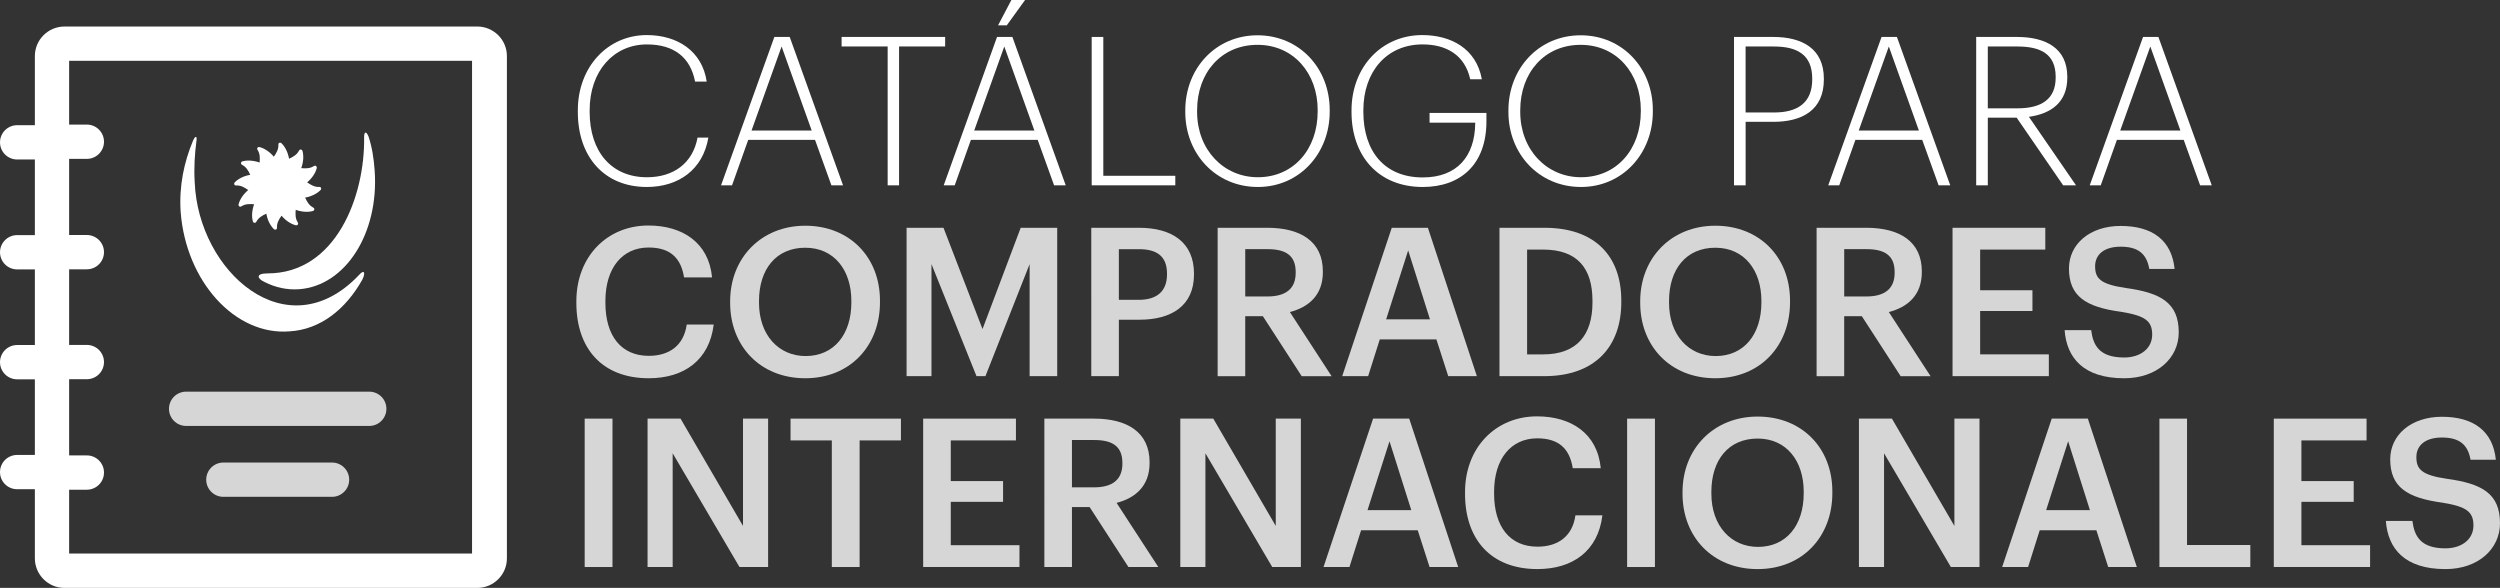 <?xml version="1.0" encoding="utf-8"?>
<!-- Generator: Adobe Illustrator 16.0.0, SVG Export Plug-In . SVG Version: 6.00 Build 0)  -->
<!DOCTYPE svg PUBLIC "-//W3C//DTD SVG 1.1//EN" "http://www.w3.org/Graphics/SVG/1.1/DTD/svg11.dtd">
<svg version="1.1" id="Layer_1" xmlns="http://www.w3.org/2000/svg" xmlns:xlink="http://www.w3.org/1999/xlink" x="0px" y="0px"
	 width="482.666px" height="113.502px" viewBox="0 0 482.666 113.502" enable-background="new 0 0 482.666 113.502"
	 xml:space="preserve">
<rect x="0" y="0" width="482.666" height="113.502" fill="#333333" stroke="none"/>
<g>
	<g>
		<path fill="#FFFFFF" d="M92.168,5.122H12.435c-3.079,0-5.703,2.509-5.703,5.703v13.346H3.311C1.485,24.171,0,25.654,0,27.481
			s1.481,3.31,3.311,3.31h3.421v14.601H3.311C1.485,45.393,0,46.874,0,48.703c0,1.823,1.481,3.309,3.311,3.309h3.421v14.601H3.311
			C1.485,66.612,0,68.095,0,69.922c0,1.828,1.481,3.311,3.311,3.311h3.421v14.601H3.311C1.485,87.833,0,89.314,0,91.143
			s1.481,3.31,3.311,3.31h3.421v13.347c0,3.079,2.509,5.703,5.703,5.703h79.729c3.078,0,5.702-2.51,5.702-5.703V10.825
			C97.866,7.631,95.246,5.122,92.168,5.122z M91.251,106.864H13.347V94.546h3.421c1.824,0,3.31-1.482,3.31-3.31
			c0-1.828-1.481-3.311-3.31-3.311h-3.421V73.213h3.421c1.824,0,3.31-1.482,3.31-3.309c0-1.824-1.481-3.31-3.31-3.31h-3.421V51.994
			h3.421c1.824,0,3.31-1.482,3.31-3.31c0-1.825-1.481-3.31-3.31-3.31h-3.421V30.672h3.421c1.824,0,3.31-1.481,3.31-3.31
			c0-1.823-1.481-3.309-3.31-3.309h-3.421V11.738h77.789v95.126H91.251z"/>
		<path fill="#D6D6D6" d="M71.293,75.614H35.934c-1.824,0-3.31,1.482-3.31,3.31c0,1.828,1.481,3.311,3.31,3.311h35.359
			c1.823,0,3.31-1.482,3.31-3.311C74.603,77.097,73.116,75.614,71.293,75.614z"/>
		<path fill="#D6D6D6" d="M64.107,89.3H43.122c-1.824,0-3.31,1.482-3.31,3.31c0,1.825,1.481,3.311,3.31,3.311h20.985
			c1.824,0,3.311-1.482,3.311-3.311C67.414,90.782,65.932,89.3,64.107,89.3z"/>
		<g>
			<path fill="#FFFFFF" d="M59.298,35.207c0.726,0.495,1.438,0.931,2.305,0.883c0.097-0.016,0.271,0.01,0.354,0.148
				c0.037,0.089,0.122,0.239-0.056,0.443c-0.7,0.723-1.806,1.258-2.993,1.474c0.369,0.797,0.785,1.519,1.552,1.911
				c0.094,0.048,0.243,0.153,0.224,0.312c0,0.09-0.004,0.265-0.257,0.355c-0.968,0.282-2.196,0.185-3.336-0.225
				c-0.066,0.871-0.081,1.706,0.396,2.42c0.056,0.081,0.13,0.253,0.04,0.391c-0.04,0.07-0.152,0.223-0.409,0.179
				c-0.986-0.25-1.977-0.923-2.762-1.854c-0.511,0.715-0.928,1.429-0.879,2.289c0.011,0.101-0.012,0.276-0.152,0.361
				c-0.082,0.034-0.246,0.12-0.451-0.063c-0.722-0.699-1.243-1.794-1.463-2.982c-0.793,0.373-1.516,0.786-1.906,1.546
				c-0.053,0.092-0.156,0.23-0.324,0.23c-0.082,0-0.264-0.03-0.354-0.256c-0.275-0.987-0.179-2.193,0.235-3.336
				c-0.875-0.063-1.705-0.082-2.432,0.395c-0.093,0.059-0.25,0.127-0.392,0.044c-0.069-0.044-0.226-0.153-0.178-0.416
				c0.246-0.987,0.935-1.981,1.865-2.763c-0.726-0.513-1.441-0.927-2.305-0.882c-0.108,0.011-0.271-0.011-0.354-0.148
				c-0.049-0.086-0.119-0.258,0.056-0.458c0.7-0.726,1.795-1.244,2.99-1.46c-0.365-0.792-0.779-1.518-1.554-1.906
				c-0.089-0.056-0.237-0.16-0.227-0.323c0-0.086,0.011-0.261,0.261-0.361c0.972-0.275,2.196-0.175,3.332,0.226
				c0.074-0.863,0.085-1.708-0.391-2.43c-0.061-0.086-0.127-0.239-0.046-0.38c0.046-0.086,0.157-0.227,0.418-0.178
				c0.972,0.249,1.98,0.938,2.763,1.864c0.509-0.725,0.923-1.433,0.878-2.304c-0.015-0.104,0.012-0.275,0.152-0.358
				c0.082-0.045,0.246-0.115,0.451,0.06c0.726,0.704,1.243,1.794,1.459,2.993c0.797-0.365,1.522-0.782,1.909-1.552
				c0.046-0.097,0.161-0.239,0.324-0.228c0.086,0,0.261,0.011,0.354,0.261c0.276,0.975,0.184,2.185-0.238,3.329
				c0.879,0.081,1.705,0.089,2.436-0.396c0.082-0.048,0.245-0.118,0.383-0.032c0.071,0.048,0.228,0.156,0.179,0.416
				C60.917,33.417,60.229,34.428,59.298,35.207"/>
			<path fill="#FFFFFF" d="M37.251,27.195c-1.693,4.069-2.71,8.645-2.371,13.727c1.017,13.39,10.506,23.896,21.016,23.051
				c5.93-0.338,10.845-4.24,14.064-9.999c0.678-1.359,0.339-2.037-0.678-0.849C55.385,67.704,38.268,52.447,37.59,35.159
				c-0.167-2.711,0-5.421,0.339-7.964C38.1,26.007,37.59,26.346,37.251,27.195"/>
			<path fill="#FFFFFF" d="M51.148,54.48c-1.526-0.678-1.865-1.697,0.511-1.697c13.216,0,18.812-14.915,18.64-26.27
				c0-1.016,0.339-1.355,0.849-0.167c0.678,2.033,1.021,4.237,1.188,6.612c0.849,12.032-5.596,22.204-14.576,22.88
				C55.389,56.007,53.182,55.496,51.148,54.48"/>
		</g>
	</g>
	<path fill="#FFFFFF" d="M111.56,21.637v-0.32c0-8.455,5.812-14.545,13.302-14.545c5.931,0,10.7,3.086,11.578,8.976h-2.245
		c-0.883-4.609-4.006-7.171-9.296-7.171c-6.411,0-11.058,5.131-11.058,12.703v0.32c0,7.731,4.249,12.62,11.058,12.62
		c5.167,0,8.853-2.725,9.776-7.654h2.085c-1.042,6.169-5.73,9.534-11.898,9.534C116.686,36.1,111.56,30.289,111.56,21.637z"/>
	<path fill="#FFFFFF" d="M149.503,7.133h2.964l10.297,28.647h-2.245l-3.164-8.774h-12.899l-3.124,8.774h-2.122L149.503,7.133z
		 M145.095,25.203h11.619l-5.812-16.227L145.095,25.203z"/>
	<path fill="#FFFFFF" d="M171.378,8.976h-8.894V7.133h19.992v1.843h-8.895V35.78h-2.204V8.976z"/>
	<path fill="#FFFFFF" d="M192.494,7.133h2.964l10.297,28.647h-2.245l-3.164-8.774h-12.899l-3.124,8.774H182.2L192.494,7.133z
		 M188.086,25.203h11.619l-5.811-16.227L188.086,25.203z M195.261,0h2.644l-3.526,4.888h-1.683L195.261,0z"/>
	<path fill="#FFFFFF" d="M210.766,7.133h2.246v26.805h13.9v1.842h-16.146V7.133L210.766,7.133z"/>
	<path fill="#FFFFFF" d="M228.837,21.637v-0.32c0-8.134,5.89-14.504,13.942-14.504c8.093,0,13.942,6.37,13.942,14.423v0.32
		c0,8.093-5.85,14.544-13.864,14.544C234.686,36.1,228.837,29.648,228.837,21.637z M254.398,21.518v-0.32
		c0-6.972-4.609-12.542-11.619-12.542c-7.011,0-11.66,5.409-11.66,12.62v0.32c0,7.293,5.089,12.621,11.738,12.621
		C249.711,34.216,254.398,28.848,254.398,21.518z"/>
	<path fill="#FFFFFF" d="M260.933,21.637v-0.32c0-8.373,5.807-14.545,13.662-14.545c5.487,0,10.417,2.565,11.5,8.533h-2.245
		c-1.043-4.729-4.646-6.731-9.214-6.731c-6.892,0-11.418,5.25-11.418,12.702v0.32c0,7.613,4.088,12.662,11.458,12.662
		c6.691,0,10.057-4.128,10.139-10.416v-0.16h-8.815v-1.884h10.978v1.642c0,8.253-4.929,12.661-12.301,12.661
		C266.063,36.1,260.933,30.051,260.933,21.637z"/>
	<path fill="#FFFFFF" d="M291.225,21.637v-0.32c0-8.134,5.891-14.504,13.943-14.504c8.093,0,13.94,6.37,13.94,14.423v0.32
		c0,8.093-5.848,14.544-13.864,14.544C297.073,36.1,291.225,29.648,291.225,21.637z M316.786,21.518v-0.32
		c0-6.972-4.609-12.542-11.618-12.542c-7.012,0-11.661,5.409-11.661,12.62v0.32c0,7.293,5.089,12.621,11.737,12.621
		C312.099,34.216,316.786,28.848,316.786,21.518z"/>
	<path fill="#FFFFFF" d="M334.779,7.133h7.571c5.569,0,9.776,2.245,9.776,8.053v0.159c0,5.891-4.166,8.176-9.735,8.176h-5.368V35.78
		h-2.244V7.133z M342.548,21.715c4.609,0,7.331-1.961,7.331-6.37v-0.159c0-4.646-2.926-6.209-7.412-6.209h-5.45v12.739H342.548z"/>
	<path fill="#FFFFFF" d="M363.266,7.133h2.963l10.298,28.647h-2.245l-3.164-8.774h-12.899l-3.124,8.774h-2.122L363.266,7.133z
		 M358.857,25.203h11.619l-5.808-16.227L358.857,25.203z"/>
	<path fill="#FFFFFF" d="M381.537,7.133h7.852c5.569,0,9.736,2.163,9.736,7.691v0.161c0,4.769-3.124,6.972-7.413,7.571l9.096,13.224
		h-2.483l-8.977-13.059h-5.569V35.78h-2.244V7.133H381.537z M389.509,20.915c4.608,0,7.371-1.765,7.371-5.93v-0.161
		c0-4.409-2.927-5.848-7.371-5.848h-5.73v11.939H389.509z"/>
	<path fill="#FFFFFF" d="M413.752,7.133h2.963l10.298,28.647h-2.245l-3.164-8.774h-12.9l-3.122,8.774h-2.123L413.752,7.133z
		 M409.344,25.203h11.619l-5.809-16.227L409.344,25.203z"/>
	<path fill="#D6D6D6" d="M111.276,58.481v-0.319c0-8.615,5.931-14.624,13.901-14.624c6.57,0,11.66,3.284,12.301,10.019h-5.41
		c-0.599-3.805-2.725-5.77-6.85-5.77c-5.049,0-8.336,3.926-8.336,10.338v0.32c0,6.451,3.086,10.256,8.373,10.256
		c3.965,0,6.771-2.003,7.33-6.049h5.209c-0.842,6.891-5.729,10.375-12.543,10.375C116.283,73.027,111.276,67.299,111.276,58.481z"/>
	<path fill="#D6D6D6" d="M140.967,58.481v-0.319c0-8.372,6.009-14.583,14.504-14.583c8.532,0,14.422,6.05,14.422,14.464v0.32
		c0,8.372-5.729,14.664-14.422,14.664C146.696,73.027,140.967,66.735,140.967,58.481z M164.368,58.403v-0.319
		c0-5.89-3.287-10.257-8.894-10.257c-5.611,0-8.935,4.125-8.935,10.298v0.32c0,6.25,3.805,10.297,9.016,10.297
		C160.962,68.738,164.368,64.614,164.368,58.403z"/>
	<path fill="#D6D6D6" d="M175.026,43.978h7.133l7.532,19.553l7.371-19.553h7.051v28.647h-5.327V50.987l-8.532,21.638h-1.725
		l-8.692-21.638v21.638h-4.807V43.978H175.026z"/>
	<path fill="#D6D6D6" d="M210.688,43.978h9.215c6.41,0,10.617,2.845,10.617,8.854v0.159c0,6.051-4.367,8.734-10.498,8.734h-4.007
		v10.896h-5.327V43.978z M219.902,57.883c3.524,0,5.409-1.724,5.409-4.888v-0.16c0-3.406-2.003-4.728-5.409-4.728h-3.888v9.776
		H219.902z"/>
	<path fill="#D6D6D6" d="M235.088,43.978h9.616c6.292,0,10.696,2.566,10.696,8.414v0.161c0,4.485-2.804,6.772-6.37,7.692
		l8.053,12.381h-5.771l-7.494-11.578h-3.406v11.578h-5.327V43.978H235.088z M244.704,57.238c3.566,0,5.45-1.522,5.45-4.568v-0.16
		c0-3.284-2.044-4.408-5.45-4.408h-4.289v9.136H244.704z"/>
	<path fill="#D6D6D6" d="M268.705,43.978h6.974l9.456,28.647h-5.529l-2.282-7.092h-10.938l-2.245,7.092h-5.007L268.705,43.978z
		 M267.621,61.646h8.456l-4.207-13.302L267.621,61.646z"/>
	<path fill="#D6D6D6" d="M289.501,43.978h8.692c9.978,0,14.825,5.688,14.825,14.024v0.361c0,8.335-4.848,14.262-14.907,14.262
		h-8.613V43.978H289.501z M297.956,68.418c6.411,0,9.497-3.686,9.497-10.018v-0.32c0-6.169-2.804-9.895-9.534-9.895h-3.087v20.233
		H297.956z"/>
	<path fill="#D6D6D6" d="M316.668,58.481v-0.319c0-8.372,6.008-14.583,14.503-14.583c8.533,0,14.423,6.05,14.423,14.464v0.32
		c0,8.372-5.729,14.664-14.423,14.664C322.396,73.027,316.668,66.735,316.668,58.481z M340.065,58.403v-0.319
		c0-5.89-3.284-10.257-8.895-10.257c-5.609,0-8.935,4.125-8.935,10.298v0.32c0,6.25,3.805,10.297,9.017,10.297
		C336.658,68.738,340.065,64.614,340.065,58.403z"/>
	<path fill="#D6D6D6" d="M350.724,43.978h9.616c6.292,0,10.7,2.566,10.7,8.414v0.161c0,4.485-2.804,6.772-6.371,7.692l8.054,12.381
		h-5.771l-7.494-11.578h-3.406v11.578h-5.327V43.978z M360.34,57.238c3.566,0,5.451-1.522,5.451-4.568v-0.16
		c0-3.284-2.045-4.408-5.451-4.408h-4.285v9.136H360.34z"/>
	<path fill="#D6D6D6" d="M376.969,43.978h17.911v4.208h-12.579v7.851h10.096v4.006h-10.096v8.372h13.261v4.207h-18.593V43.978z"/>
	<path fill="#D6D6D6" d="M398.607,63.732h5.13c0.361,2.885,1.523,5.289,6.37,5.289c3.165,0,5.408-1.765,5.408-4.407
		c0-2.645-1.321-3.645-5.971-4.409c-6.851-0.918-10.097-3.004-10.097-8.372c0-4.688,4.006-8.212,9.978-8.212
		c6.169,0,9.858,2.804,10.417,8.295h-4.889c-0.521-3.006-2.245-4.289-5.528-4.289c-3.246,0-4.929,1.563-4.929,3.767
		c0,2.323,0.96,3.485,5.931,4.208c6.729,0.923,10.215,2.844,10.215,8.574c0,4.966-4.207,8.853-10.535,8.853
		C402.292,73.027,399.006,69.141,398.607,63.732z"/>
	<path fill="#D6D6D6" d="M112.881,80.823h5.369v28.647h-5.369V80.823z"/>
	<path fill="#D6D6D6" d="M125.021,80.823h6.369l12.059,20.714V80.823h4.848v28.647h-5.528l-12.9-21.957v21.957h-4.847V80.823z"/>
	<path fill="#D6D6D6" d="M160.601,85.03h-7.975v-4.207h21.314v4.207h-7.976v24.44h-5.368V85.03H160.601z"/>
	<path fill="#D6D6D6" d="M178.231,80.823h17.911v4.207h-12.579v7.851h10.096v4.007h-10.096v8.372h13.261v4.206h-18.593V80.823z"/>
	<path fill="#D6D6D6" d="M201.63,80.823h9.616c6.292,0,10.699,2.565,10.699,8.414v0.159c0,4.487-2.803,6.771-6.369,7.692
		l8.053,12.382h-5.771l-7.494-11.578h-3.407v11.578h-5.327V80.823z M211.246,94.088c3.566,0,5.45-1.522,5.45-4.568V89.36
		c0-3.284-2.043-4.408-5.45-4.408h-4.289v9.136H211.246L211.246,94.088z"/>
	<path fill="#D6D6D6" d="M227.877,80.823h6.369l12.059,20.714V80.823h4.848v28.647h-5.529l-12.899-21.957v21.957h-4.847V80.823z"/>
	<path fill="#D6D6D6" d="M265.098,80.823h6.973l9.456,28.647h-5.527l-2.283-7.093h-10.938l-2.245,7.093h-5.006L265.098,80.823z
		 M264.019,98.495h8.454l-4.207-13.302L264.019,98.495z"/>
	<path fill="#D6D6D6" d="M282.849,95.327v-0.319c0-8.615,5.93-14.624,13.905-14.624c6.57,0,11.659,3.283,12.299,10.015h-5.408
		c-0.601-3.805-2.726-5.771-6.851-5.771c-5.048,0-8.335,3.927-8.335,10.338v0.32c0,6.451,3.086,10.257,8.373,10.257
		c3.964,0,6.771-2.003,7.33-6.05h5.208c-0.841,6.891-5.729,10.375-12.543,10.375C287.855,109.872,282.849,104.144,282.849,95.327z"
		/>
	<path fill="#D6D6D6" d="M314.143,80.823h5.369v28.647h-5.369V80.823z"/>
	<path fill="#D6D6D6" d="M324.839,95.327v-0.319c0-8.373,6.009-14.583,14.504-14.583c8.533,0,14.423,6.049,14.423,14.463v0.32
		c0,8.373-5.73,14.664-14.423,14.664C330.568,109.872,324.839,103.581,324.839,95.327z M348.236,95.249V94.93
		c0-5.89-3.283-10.258-8.894-10.258s-8.935,4.125-8.935,10.298v0.32c0,6.25,3.805,10.297,9.017,10.297
		C344.834,105.584,348.236,101.459,348.236,95.249z"/>
	<path fill="#D6D6D6" d="M358.898,80.823h6.37l12.059,20.714V80.823h4.847v28.647h-5.528l-12.899-21.957v21.957h-4.848V80.823
		L358.898,80.823z"/>
	<path fill="#D6D6D6" d="M396.12,80.823h6.973l9.457,28.647h-5.529l-2.282-7.093h-10.938l-2.245,7.093h-5.007L396.12,80.823z
		 M395.041,98.495h8.454l-4.206-13.302L395.041,98.495z"/>
	<path fill="#D6D6D6" d="M416.915,80.823h5.329v24.402h12.218v4.249h-17.55V80.823H416.915z"/>
	<path fill="#D6D6D6" d="M438.993,80.823h17.911v4.207h-12.581v7.851h10.098v4.007h-10.098v8.372h13.261v4.206h-18.591V80.823z"/>
	<path fill="#D6D6D6" d="M460.63,100.577h5.13c0.361,2.885,1.523,5.289,6.37,5.289c3.165,0,5.408-1.765,5.408-4.407
		c0-2.644-1.32-3.645-5.971-4.407c-6.85-0.924-10.096-3.006-10.096-8.374c0-4.687,4.006-8.212,9.977-8.212
		c6.169,0,9.858,2.803,10.417,8.294h-4.888c-0.522-3.004-2.245-4.289-5.529-4.289c-3.246,0-4.929,1.563-4.929,3.769
		c0,2.323,0.961,3.484,5.931,4.207c6.73,0.923,10.216,2.844,10.216,8.573c0,4.966-4.208,8.853-10.536,8.853
		C464.315,109.872,461.032,105.985,460.63,100.577z"/>
</g>
</svg>
